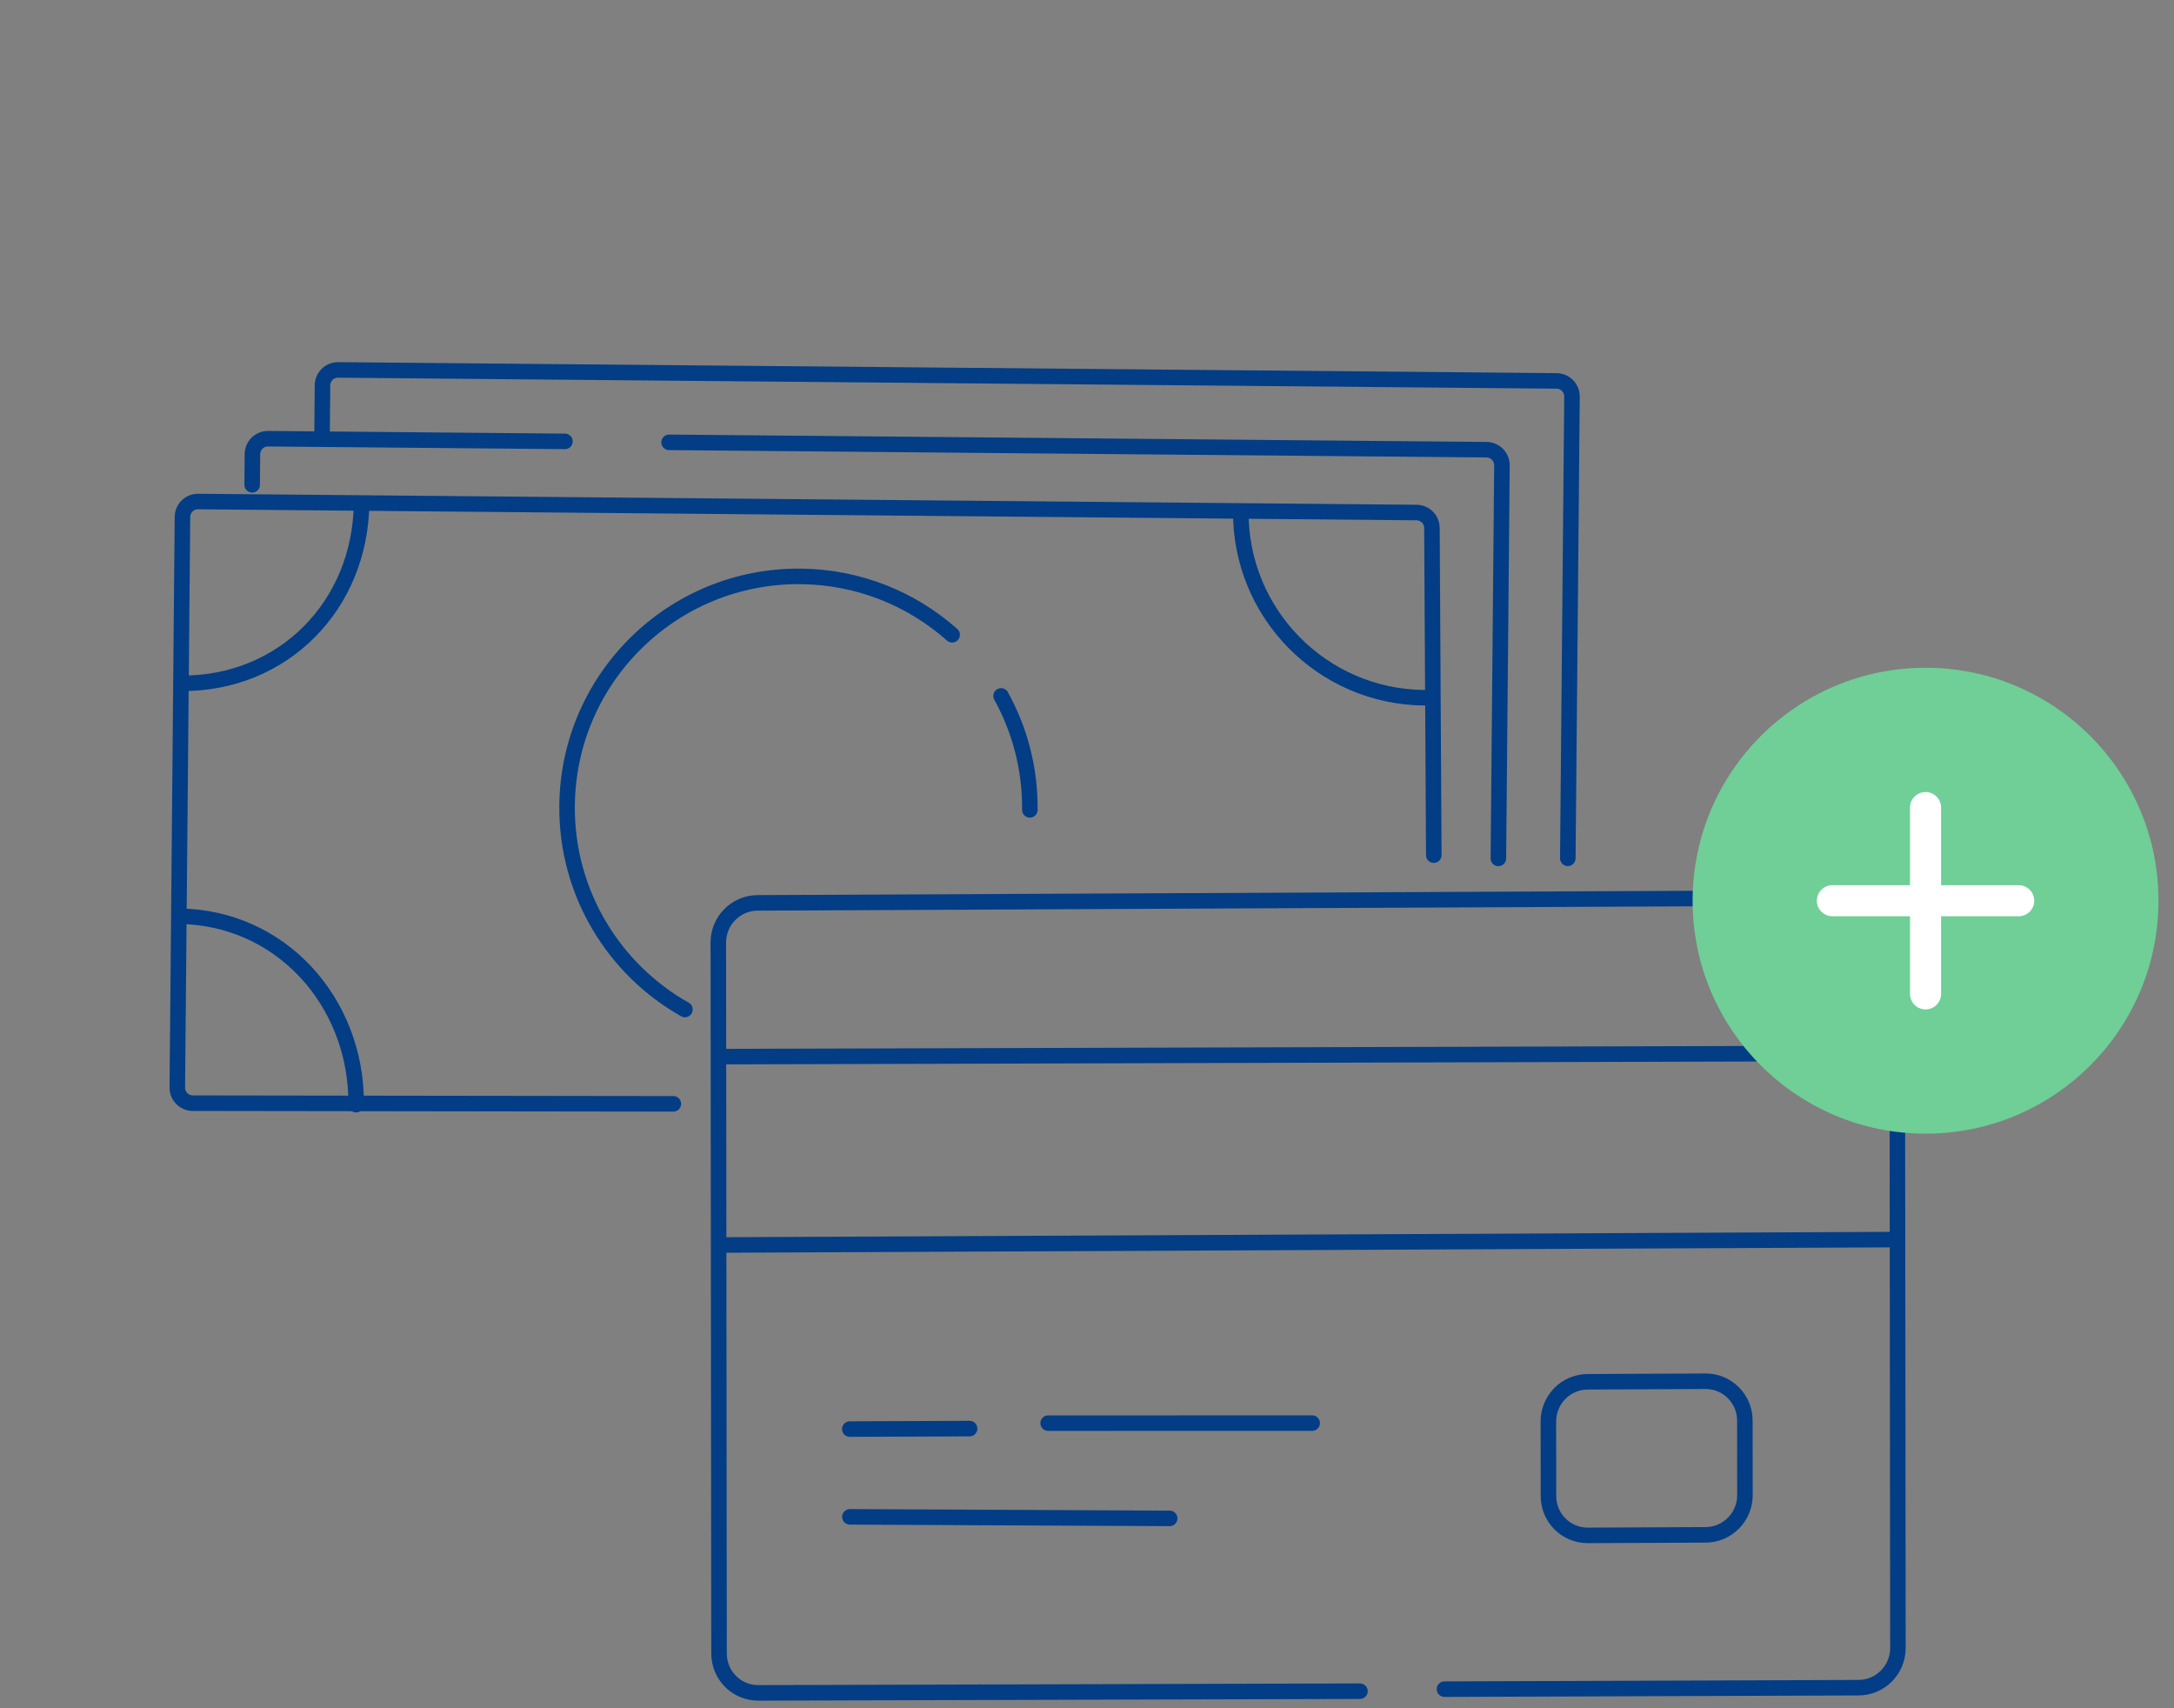 <svg width="140" height="110" viewBox="0 0 140 110" fill="none" xmlns="http://www.w3.org/2000/svg">
<rect x="0" y="0" width="140" height="110" fill="#808080" stroke="none"/>
<path d="M61.316 40.876C58.718 38.566 55.304 37.15 51.554 37.116C43.324 37.042 36.593 43.653 36.518 51.882C36.468 57.504 39.536 62.426 44.109 65.005M64.466 44.812C65.669 46.985 66.344 49.49 66.32 52.151M23.283 32.39L12.759 32.295C12.206 32.29 11.755 32.734 11.75 33.286L11.653 44M23.283 32.39L79.906 32.901M23.283 32.39C23.283 32.391 23.283 32.39 23.283 32.39ZM23.283 32.39C23.223 38.974 18.236 44.059 11.653 44M79.906 32.901L91.222 33.004C91.775 33.009 92.219 33.46 92.213 34.013L92.333 55.066M79.906 32.901C79.847 39.485 85.136 44.87 91.719 44.93M11.518 59L11.418 70.028C11.413 70.581 11.857 71.032 12.409 71.037L22.936 71.052M11.518 59L11.653 44M11.518 59C18.074 59.059 22.955 64.504 22.936 71.052M43.362 71.08L22.936 71.052M22.936 71.052C22.935 71.079 22.935 71.105 22.935 71.132M16.239 31.221L16.257 29.24C16.262 28.688 16.714 28.244 17.266 28.25L20.737 28.281M20.737 28.281L36.382 28.422M20.737 28.281L20.768 24.811C20.773 24.259 21.225 23.815 21.777 23.82L100.241 24.528C100.793 24.533 101.237 24.985 101.232 25.537L100.963 55.27M43.087 28.483L95.73 28.958C96.282 28.963 96.726 29.415 96.721 29.967L96.492 55.275" stroke="#023D86" stroke-linecap="round" stroke-linejoin="round"/>
<path d="M48.786 58.139L48.788 58.639L48.786 58.139ZM119.642 57.812L119.639 57.312L119.642 57.812ZM122.175 60.344L122.675 60.343L122.175 60.344ZM122.221 106.121L121.721 106.122L122.221 106.121ZM46.304 106.479L45.804 106.479L46.304 106.479ZM46.258 60.694L46.758 60.693L46.258 60.694ZM87.581 109.401C87.857 109.401 88.081 109.176 88.08 108.9C88.079 108.624 87.855 108.401 87.579 108.401L87.581 109.401ZM48.832 109.01L48.834 109.51L48.834 109.51L48.832 109.01ZM119.69 108.676L119.688 108.176L119.69 108.676ZM93.019 108.271C92.743 108.271 92.52 108.496 92.521 108.772C92.522 109.048 92.746 109.271 93.023 109.271L93.019 108.271ZM122.458 67.692C122.458 67.416 122.233 67.192 121.957 67.192C121.681 67.193 121.458 67.417 121.458 67.693L122.458 67.692ZM121.974 80.322C122.25 80.321 122.473 80.096 122.472 79.82C122.471 79.544 122.246 79.321 121.97 79.322L121.974 80.322ZM46.463 79.67C46.187 79.671 45.964 79.896 45.965 80.172C45.966 80.449 46.191 80.671 46.467 80.67L46.463 79.67ZM46.45 67.54C46.173 67.541 45.95 67.766 45.951 68.042C45.952 68.318 46.176 68.541 46.452 68.54L46.45 67.54ZM122.184 68.328C122.46 68.328 122.683 68.103 122.682 67.827C122.682 67.551 122.457 67.328 122.181 67.328L122.184 68.328ZM121.458 67.847C121.458 68.123 121.682 68.347 121.959 68.347C122.235 68.346 122.458 68.122 122.458 67.846L121.458 67.847ZM102.25 98.869L102.248 98.369L102.25 98.869ZM99.717 96.337L99.217 96.338L99.717 96.337ZM112.37 96.279L111.87 96.279L112.37 96.279ZM109.842 98.834L109.844 99.334L109.842 98.834ZM109.832 88.943L109.829 88.443L109.832 88.943ZM112.365 91.475L112.865 91.474L112.365 91.475ZM102.24 88.978L102.242 89.478L102.24 88.978ZM99.712 91.533L100.212 91.532L99.712 91.533ZM54.733 97.175C54.456 97.174 54.231 97.396 54.23 97.672C54.229 97.948 54.452 98.174 54.728 98.175L54.733 97.175ZM75.322 98.274C75.598 98.275 75.823 98.053 75.825 97.776C75.826 97.5 75.603 97.275 75.327 97.274L75.322 98.274ZM67.499 91.141C67.222 91.141 66.999 91.365 66.999 91.641C66.999 91.917 67.223 92.141 67.499 92.141L67.499 91.141ZM84.5 92.139C84.776 92.139 85 91.915 85 91.639C85 91.363 84.776 91.139 84.5 91.139L84.5 92.139ZM54.722 91.523C54.446 91.524 54.223 91.749 54.224 92.025C54.226 92.301 54.45 92.524 54.727 92.523L54.722 91.523ZM62.443 92.492C62.719 92.491 62.942 92.266 62.941 91.99C62.939 91.714 62.715 91.491 62.438 91.492L62.443 92.492ZM48.788 58.639L119.644 58.312L119.639 57.312L48.783 57.639L48.788 58.639ZM121.675 60.344L121.721 106.122L122.721 106.121L122.675 60.343L121.675 60.344ZM46.804 106.478L46.758 60.693L45.758 60.694L45.804 106.479L46.804 106.478ZM87.579 108.401L48.831 108.51L48.834 109.51L87.581 109.401L87.579 108.401ZM119.688 108.176L93.019 108.271L93.023 109.271L119.692 109.176L119.688 108.176ZM45.804 106.479C45.805 108.156 47.159 109.515 48.834 109.51L48.831 108.51C47.714 108.514 46.805 107.607 46.804 106.478L45.804 106.479ZM121.721 106.122C121.722 107.254 120.809 108.173 119.688 108.176L119.692 109.176C121.368 109.171 122.722 107.8 122.721 106.121L121.721 106.122ZM119.644 58.312C120.762 58.307 121.674 59.214 121.675 60.344L122.675 60.343C122.673 58.664 121.316 57.304 119.639 57.312L119.644 58.312ZM48.783 57.639C47.108 57.646 45.756 59.017 45.758 60.694L46.758 60.693C46.757 59.562 47.668 58.644 48.788 58.639L48.783 57.639ZM121.97 79.322L46.463 79.67L46.467 80.67L121.974 80.322L121.97 79.322ZM46.452 68.54L122.184 68.328L122.181 67.328L46.45 67.54L46.452 68.54ZM122.458 67.846L122.458 67.692L121.458 67.693L121.458 67.847L122.458 67.846ZM102.242 89.478L109.834 89.443L109.829 88.443L102.238 88.478L102.242 89.478ZM111.865 91.475L111.87 96.279L112.87 96.278L112.865 91.474L111.865 91.475ZM109.839 98.334L102.248 98.369L102.252 99.369L109.844 99.334L109.839 98.334ZM100.217 96.337L100.212 91.532L99.212 91.534L99.217 96.338L100.217 96.337ZM102.248 98.369C101.129 98.374 100.218 97.467 100.217 96.337L99.217 96.338C99.219 98.017 100.575 99.376 102.252 99.369L102.248 98.369ZM111.87 96.279C111.871 97.411 110.959 98.329 109.839 98.334L109.844 99.334C111.519 99.326 112.871 97.956 112.87 96.278L111.87 96.279ZM109.834 89.443C110.952 89.438 111.864 90.345 111.865 91.475L112.865 91.474C112.863 89.795 111.506 88.435 109.829 88.443L109.834 89.443ZM102.238 88.478C100.562 88.486 99.21 89.856 99.212 91.534L100.212 91.532C100.211 90.401 101.122 89.483 102.242 89.478L102.238 88.478ZM54.728 98.175L75.322 98.274L75.327 97.274L54.733 97.175L54.728 98.175ZM67.499 92.141L84.5 92.139L84.5 91.139L67.499 91.141L67.499 92.141ZM54.727 92.523L62.443 92.492L62.438 91.492L54.722 91.523L54.727 92.523Z" fill="#023D86"/>
<circle cx="124" cy="58" r="15" fill="#6FCF97"/>
<path d="M124 52L124 64M130 58L118 58" stroke="white" stroke-width="2" stroke-linecap="round" stroke-linejoin="round"/>
</svg>
